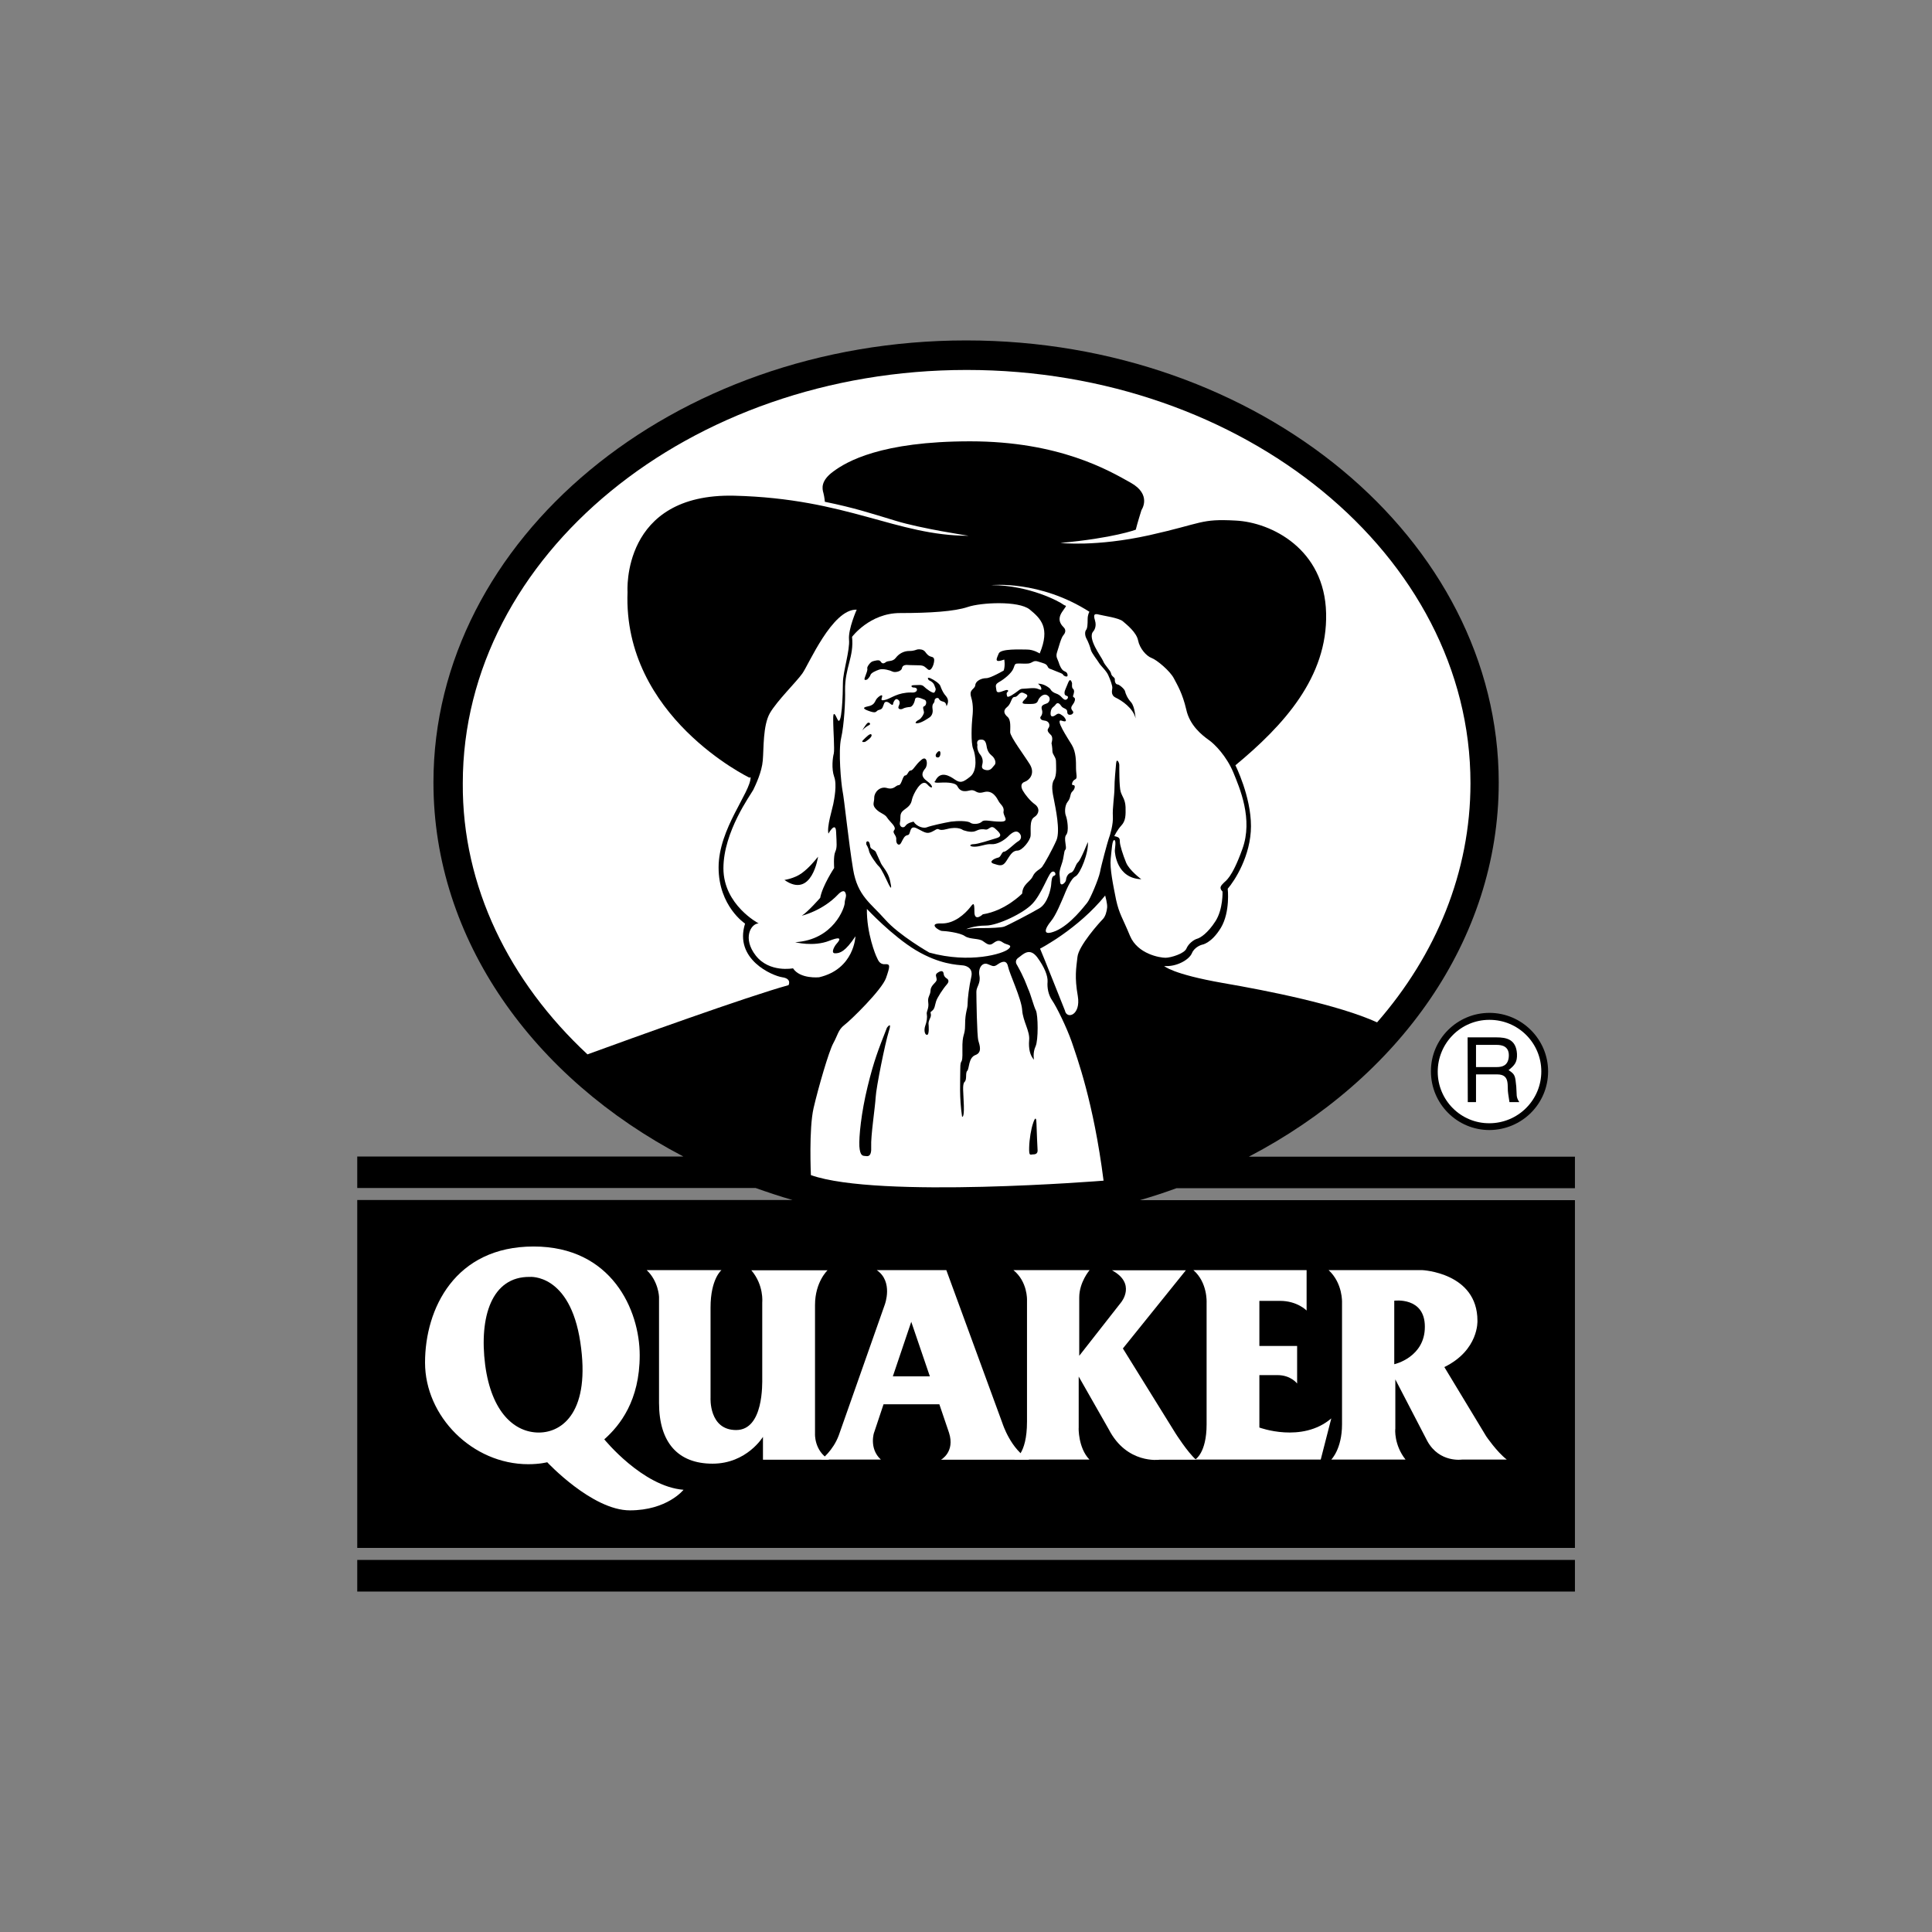 <?xml version="1.0" encoding="UTF-8"?> <svg xmlns="http://www.w3.org/2000/svg" xmlns:xlink="http://www.w3.org/1999/xlink" version="1.0" id="Layer_1" x="0px" y="0px" viewBox="0 0 1080 1080" style="enable-background:new 0 0 1080 1080;" xml:space="preserve"><rect x="0" y="0" width="1080" height="1080" fill="#808080" stroke="none"/> <style type="text/css"> .st0{fill:#E42C25;} .st1{fill:none;} .st2{fill:#010101;} .st3{fill:#E01A52;} .st4{fill:#231F20;} .st5{fill:#E11D3A;} .st6{fill:#941A1D;} .st7{fill:#D42027;} .st8{fill:#D4D3D2;} .st9{fill:url(#path3558_00000054965702584111620910000010785867607963673753_);} .st10{fill:url(#path3580_00000097464446904997764350000010239375774634973587_);} .st11{fill:url(#path3602_00000179647987392941643100000013599895745777690758_);} .st12{fill:url(#path3624_00000063601276341636567640000017883746995173738428_);} .st13{fill:url(#path3646_00000067205706084117206030000000303469647595821698_);} .st14{fill:url(#path3668_00000083066946753213475440000015326819395424843661_);} .st15{fill:url(#path3690_00000132087487630282363380000008919689185434355379_);} .st16{fill:url(#path3742_00000166670610145278123010000017257432664881567397_);} .st17{fill:url(#path3764_00000151537295948567613330000009228998201146685625_);} .st18{fill:url(#path3786_00000062873569301557993810000014565952542755376285_);} .st19{fill:url(#path3808_00000183930163837567263180000004799477201273485974_);} .st20{fill:url(#path3830_00000183222551379696508750000003069139157040982406_);} .st21{fill:url(#path3852_00000060724506114425224350000015943786052973103232_);} .st22{fill:url(#path3874_00000026133654941521763580000016201312635784736167_);} .st23{fill:url(#path3896_00000097485159535865094230000000892803710605284487_);} .st24{fill:url(#path3918_00000155115525724225416000000001028971061907213758_);} .st25{fill:url(#path3940_00000125600322154501858240000009653858690125395896_);} .st26{fill:url(#path3962_00000119807046569742551770000004303777357144266152_);} .st27{fill:url(#path3984_00000096049499527308778590000011169605110353210519_);} .st28{fill:url(#path4006_00000064346891374104792800000001105562870604821421_);} .st29{fill:url(#path4028_00000109749147783993633320000016589932170184943491_);} .st30{fill:url(#path4050_00000088818372937179602840000018188063847187335847_);} .st31{fill:url(#path4072_00000152231147272209579990000003680945517766825637_);} .st32{fill:url(#path4094_00000180345041585647078700000018427544746752476061_);} .st33{fill:#504D4E;} .st34{fill:url(#path4130_00000074436524577698857200000007900063151733796248_);} .st35{fill:url(#path4154_00000141421683694158289980000012139308753258420913_);} .st36{fill:url(#path4180_00000160179053462983201580000013086552035691760257_);} .st37{fill:url(#path4206_00000113346071769473324000000005185500435574228148_);} .st38{fill:url(#path4232_00000172418699521990629290000017069561053346910134_);} .st39{fill:#194173;} .st40{fill:#FFFFFF;} .st41{fill:#291D0F;} .st42{fill:#01844E;} .st43{fill-rule:evenodd;clip-rule:evenodd;fill:#01844E;} .st44{fill-rule:evenodd;clip-rule:evenodd;fill:#FFFFFF;} .st45{fill:#124C96;} .st46{fill:#EA1D2D;} .st47{fill-rule:evenodd;clip-rule:evenodd;} .st48{fill:#11294D;} .st49{fill:#104D73;} .st50{fill-rule:evenodd;clip-rule:evenodd;fill:#231F20;} .st51{fill:#FCBB30;} .st52{fill:#3374BA;} </style> <rect x="2.7" y="-1" class="st1" width="1080" height="1080"></rect> <g> <path class="st47" d="M865.4,598.9c0-17.9-14.7-32.7-32.8-32.7c-18,0-32.8,14.7-32.7,32.7c0,18.1,14.6,32.8,32.7,32.8 C850.7,631.6,865.4,617.1,865.4,598.9L865.4,598.9z M199.7,872h680.7v17.7H199.7V872z M199.7,872"></path> <path class="st47" d="M540.1,190.3c-164,0-297.8,111.1-297.8,247.1c0,87.9,55.9,165.3,139.7,209.1H199.7v17.6h222.7 c6.8,2.4,13.6,4.7,20.6,6.7H199.7v194.5h680.7V670.9H637.2c6.9-2,13.7-4.2,20.5-6.7h222.7v-17.6H698.1 c83.9-43.8,139.7-121.3,139.7-209.1C837.8,301.4,704,190.3,540.1,190.3L540.1,190.3z M540.1,190.3"></path> <path class="st44" d="M568.5,539.4c0,0-1.8-2.3,0.9-4.1c2.6-1.9,6.1-5.8,10.4-0.2c4.1,5.6,6,10.4,5.8,13.7 c-0.3,3.3,0.4,7.3,2.6,10.5c2.3,3.3,8,14.8,10.9,23.1c2.8,8.4,12.2,33.5,17.8,77.6c0,0-125.9,10.2-163.6-3.1c0,0-1.2-25.8,1.5-37.5 c2.7-11.6,8.5-31.6,11-36.2c2.5-4.5,2.7-7.5,6.2-10.2c3.5-2.6,21-19.7,23.3-26.3c2.3-6.7,2.5-7.9-0.6-7.7c-3.1,0.2-3.9-2.5-4.5-3.7 c-0.7-1.2-5.8-13.7-5.6-27.2c0,0,14.1,15.1,27.4,23.1c13.3,7.9,22.9,8.1,26.6,8.5c0,0,5.6,0.6,4.4,6.2c-1.3,5.6-2.1,12.4-2.1,15.3 c0,2.9-1.4,4.7-1.4,11.6c0,6.8-1.7,4.4-1.5,14.2c0.2,9.8-1.2,3.5-1.2,10.8c0,7.3-0.6,15.4,1,26.4c0,0,1.2,1.2,1-6.1 c-0.2-7.3-1-11.9,0.4-13.3c1.5-1.4,0.3-5,1.5-6.2c1.2-1.2,0.6-7.3,4.5-8.8c3.9-1.4,2.5-5.3,1.7-8.1c-0.8-2.7-1.1-24.5-1.1-27.3 c0-2.9,2.5-4.6,1.7-9c-0.8-4.3,1.6-7.5,4.5-6.5c2.8,1,3.4,1.9,5.7,0.2c2.3-1.6,5-2.7,5.8,1.2c0.8,4,7.5,18,7.9,24.3 c0.4,6.3,4.4,11.8,3.9,16.8c-0.4,4.9,0.5,8.6,2.7,11c0,0-0.8-3.9,0.9-7.5c1.6-3.5,1.4-17.4,0.2-20c-1.3-2.5-2.9-9.1-4.4-12.2 C573.5,549.8,572.7,546.9,568.5,539.4L568.5,539.4z M581.4,530.3c0,0,21.3-11,36.4-29.7c0,0,1.3,4.6,1.1,6.7 c-0.2,2.1-0.9,5-2.5,6.6c-1.7,1.7-13.5,14.8-14.1,21.1c-0.7,6.3-1.7,11,0.2,21.8c1.8,10.8-6.2,13.2-7.2,8.1 C593.1,559.5,583.5,535.1,581.4,530.3L581.4,530.3z M540.1,519.4c0,0,4.3-2,11-2c6.6,0,21.3-7,26.1-12.3 c4.9-5.2,8.5-15.6,10.4-17.4c1.9-1.7,3.3,1.4,1.7,1.8c-1.5,0.4-1.5,3.1-1.7,5.2c-0.2,2.2-1.9,10.4-6.7,13.1 c-4.7,2.8-17.8,9.6-19.6,10.2c-1.8,0.6-7.9,0.8-11.5,0.8C546.1,518.8,543.6,518.8,540.1,519.4L540.1,519.4z M540.1,519.4"></path> <path class="st44" d="M328.4,589.4c24.1-8.8,89.5-32.4,112.4-38.7c0,0,2-3.6-3.5-4.4c-5.5-0.8-27.1-10-20.8-30 c0,0-14.8-9.7-14.8-31.4c0-21.7,17.9-41.9,17.9-50.4l-0.7,0.2c0,0-70.8-34.1-68.1-103.8c0,0-3.7-55.3,59.7-53.8 c63.4,1.6,90.5,22.4,131,22.4c0,0-26.6-4-40.9-8.4c-14.2-4.3-22.9-7.2-39.5-10.6c0,0-0.2-2.6-0.8-4.9c-0.7-2.4-1.7-6.8,5.6-12.1 c7.3-5.4,26.5-16.8,76.4-16.8c49.8,0,77.6,16.3,89.7,23.1c12.1,6.7,6.1,15.3,6.1,15.3s-2.4,7.6-3.2,11c0,0-12.4,4.7-42.1,7.4 c0,0,19.7,2.3,49.6-4.3c30-6.7,28.5-9.3,48.4-8.2c19.9,1,49.7,15.9,50.5,51.8c0.9,35.8-23.9,62.8-50.7,85c0,0,8.7,17.3,8.7,34 c0,16.6-9.3,30.8-13,35c0,0,1.5,12.9-3.8,21.8c-5.4,8.9-10.6,9.5-10.6,9.5s-4.1,1.1-5.6,4.7c-1.5,3.7-8.7,7.8-15.5,7.2 c0,0,4.3,4.5,32.8,9.5c25,4.3,64.4,12.1,86.2,22c32.9-37.7,52.2-83.9,52.2-133.7c0-127.2-126.5-231-281.6-231 s-281.7,103.8-281.7,231C258.3,495.6,284.8,548.8,328.4,589.4L328.4,589.4z M328.4,589.4"></path> <path class="st44" d="M476.3,356c0,0,9.9-13.3,26.8-13.3c16.9,0,30.5-0.9,37.9-3.4c7.3-2.5,28.4-3.6,34.6,1.4 c6.2,5.1,11.6,10.2,5.6,24.6c0,0-3.3-2.2-7.1-2.2c-3.6,0-14.6-0.6-15.8,2.2c-1.1,2.8-3,5.6,3.1,3.4c0,0,0.6,3.3-0.3,6.1 c0,0-7.3,4.3-9.8,4.3c-2.5,0-5.9,1.4-6.1,3.9c-0.3,2.5-3.7,2.2-2.3,6.8c1.4,4.5,0.9,9.1,0.6,11.9c-0.3,2.8-0.9,13.5,0.5,16.9 c1.4,3.4,2.6,12.1-1.6,15.5c-4.2,3.4-5.6,3.7-8.6,1.7c-2.8-2-8.2-5.3-11,0.8c0,0-1.9,1.2,2.8,0.9c4.8-0.3,8.5,0.3,9.4,1.7 c0.8,1.4,1.9,3.9,6.5,2.8c4.5-1.2,3.4,2.2,8.5,0.8c5-1.4,7.3,3.4,8.2,5c0.8,1.7,3.3,3.1,2.8,5.7c-0.6,2.5,3.9,5.8-1.7,5.8 c-5.6,0-9-1.4-10.4,0c-1.4,1.4-5,1.7-6.5,0.6c-1.4-1.1-7.1-1.1-10.8-0.6c-3.6,0.6-11.3,2.3-13.3,3.1c-1.9,0.9-5.9-0.3-7.6-3.1 c0,0-3.4,0.6-4.5,2.3c-1.1,1.7-3.7,0.8-3.1-2c0.6-2.8-0.6-4.7,2.2-6.8c2.8-2,4-3.1,4.5-5.9c0.6-2.8,5.3-12.1,8.5-8.5 c3.1,3.6,4,1.1,0-1.7c-3.9-2.8-2.8-5-1.1-7.1c1.7-2,1.1-7.7-2.2-4.8c-3.4,2.8-4.5,5.9-5.9,5.9c-1.4,0-1.7,2.8-3.1,2.8 c-1.4,0-2,5.4-3.6,5.4c-1.7,0-2.6,2.8-6.6,1.6c-3.9-1.1-7.1,2.3-7.1,5.4c0,3-1.4,3.9,1.1,6.5c2.5,2.5,4.8,2.5,6.2,4.8 c1.4,2.2,5.3,5,3.9,6.8c-1.4,1.7,1.4,2.8,1.1,5.3c-0.2,2.6,1.7,4,2.8,1.7c1.2-2.2,1.7-3.9,3.7-4.2c1.9-0.3,0.5-6.2,5.3-3.6 c4.8,2.5,5.6,3.3,9.4,1.1c3.6-2.3,1.1,0.8,7.3-0.9c6.2-1.6,8.8,0.6,8.8,0.6s4.2,1.7,6.9,0.6c2.5-1.2,3.9-1.2,5.8-0.9 c1.9,0.3,2.8-2.8,5.3-0.5c2.5,2.2,4.5,4.2,0.8,5.3c-3.6,1.1-10.6,3.4-12.9,3.4c-2.2,0-2.8,1.4,0.6,1.4c3.3,0,6.4-1.7,9.5-1.4 c3.1,0.2,6.8-2,9.1-4.2c2.2-2.3,4.5-3.7,6.1-2.3c1.7,1.4,1.7,3.7-0.2,4.8c-2,1.1-6.6,5.9-8,5.9c-1.4,0-1.7,3-3.3,3.3 c-1.7,0.3-5.8,2.3-2.6,3.4c3.4,1.1,5.1,1.7,7.1-1.4c2-3.1,3.4-5.9,6.2-5.9c2.8,0,7.1-5.6,7.4-8.2c0.3-2.6-0.8-8.8,2-10.5 c2.8-1.7,3.3-5,0.5-7.1c-2.8-2-5.6-5.6-6.8-7.7c-1.1-1.9-1.4-4.2,1.1-5c2.5-0.9,5.9-4.5,2.8-9.7c-3.1-5-11-15.5-11-18 c0-2.5,0.5-6.8-1.4-8.5c-2-1.7-2.8-3.6-0.3-5.6c2.5-2,2.2-5.6,4.2-5.6c2,0,2.5-3.1,4.8-2.3c2.2,0.9,3.1,1.4,1.4,3.1 c-1.7,1.7-3.1,3.1,0.3,3.1c3.3,0,5.8,0.3,6.5-1.7c0.6-1.9,3.1-4.5,5.3-3.1c2.3,1.4,1.1,4-0.3,4.5c-1.4,0.6-3.6,0.9-2.8,3.4 c0.9,2.5-0.8,4.2-0.8,4.2s-0.6,1.7,2.2,2c2.8,0.2,3.4,2.8,2.3,4.2c-1.1,1.4,0,2.5,1.4,3.9c1.4,1.4,0.3,4.5,0.3,4.5s0.5,2.5,0.5,4.5 c0,1.9,2,3.3,2,5.6c0,2.2,0.6,7.9-1.1,10.4c-1.7,2.6-0.9,7.1,0,11.3c0.8,4.3,3.6,17,1.4,22.4c-2.3,5.3-6.9,13.5-8,14.9 c-1.1,1.5-3.9,2.3-5.3,5.4c-1.4,3.1-5.6,4.2-5.9,9.6c0,0-9.3,9.6-22,11.6c0,0-4.7,4.5-4.7-1.4c0-5.9-0.6-4.8-2.8-2 c-2.3,2.8-8.3,8.8-15.8,8.5c-7.7-0.2-1.1,4.2,0.5,4.2c1.7,0,10,0.9,12.8,2.9c2.8,1.9,7.9,1.1,10.1,2.8c2.3,1.6,3.6,2.8,5.8,1.1 c2.3-1.7,3.4-1.7,5.4-0.3c1.9,1.4,5.9,1.1,3,3.6c-2.8,2.6-21.4,8.3-44.2,2c0,0-16.9-9.6-24.8-18.6c-8-9.1-15.3-13-17.8-27.9 c-2.5-15-5-39.6-5.9-43.8c-0.8-4.2-2.5-22.3-0.8-29.6c1.7-7.4,2.4-21.2,2.2-26.6C472.2,373.2,477.5,367.3,476.3,356L476.3,356z M476.3,356"></path> <path class="st44" d="M478.2,523.4c0,0-0.6,18.3-20.3,22.9c0,0-10.6,1.1-14.6-5c0,0-13.2,2.6-20.8-7.1c-7.6-9.7-2.7-18,1.6-18 c0,0-19.7-10.3-19.7-30.8c0-20.5,15.3-41.2,16.7-43.9c1.3-2.7,4.8-10,5.3-16.4c0.6-6.6,0-19.5,4-26.5c4.1-7,14.6-17.2,18.1-22.1 c3.5-4.8,16.7-36.2,30.4-35.7c0,0-4.8,10.8-4.3,16.7c0.6,5.9-3.4,18.1-3.4,24.1c0,5.9-0.6,26.4-3.2,20.2c-2.7-6.1-2.2-0.2-2.2,2.7 c0,3,0.8,14.6,0.3,16.7c-0.6,2.2-1.4,8.4,0.2,13c1.7,4.5,0,12.7-0.5,15.3c-0.5,2.7-3.7,12.7-2.7,16.5c0,0,4.1-7.4,4.3-0.8 c0.3,6.5,0.6,8.6-0.5,11c-1.1,2.4-0.6,9-0.6,9s-6.6,10-7.8,16.7c0,0-6.8,7.8-10.3,10c0,0,11.6-2.7,20.3-11.9c0,0,2.9-3.2,4-1.1 c1.1,2.2-0.3,3.5-0.3,5.9c0,2.4-6.1,20.6-27.7,21.9c0,0,10.2,2.7,19.1-0.8c8.9-3.5,4.8,0.8,3.7,2.1c-1.1,1.4-2.9,4.9-0.5,4.9 C469.5,532.9,472.4,532.1,478.2,523.4L478.2,523.4z M337.8,804.6c0,0,21.4,26.4,44.3,28.2c0,0-9.1,11.5-30,11.5 c-21.1,0-46.2-26.9-46.2-26.9s-4,1.1-10.6,1.1c-31.2,0-57.7-26.7-57.7-56.8c0-30.2,16.8-64.9,60.7-64.9c43.7,0,59.3,35.6,59.3,60.8 C357.6,782.9,346.6,796.8,337.8,804.6L337.8,804.6z M785.7,815.9h-41.5c0,0,6-5.9,6-19.7v-68.1c0,0,0.5-10.7-7.5-18.1H795 c0,0,30.9,1.4,30.9,28.3c0,0,0.9,16.4-18.5,25.9l23.4,38.7c0,0,5.9,8.7,11.5,13h-24.9c0,0-12.7,2-19.5-10.3l-17.9-34.5v27.6 C779.9,798.8,779.2,807.7,785.7,815.9L785.7,815.9z M785.7,815.9"></path> <path class="st44" d="M738.3,815.9h-70.2c0,0,6.4-3.5,6.4-19.7v-68.1c0,0,0.6-11.2-7.4-18.1h63.3v22.6c0,0-5.2-5.4-14.8-5.4H704 v25.2h21.1v21c0,0-3.5-4.7-10.9-4.7H704v29.3c0,0,23.8,8.9,40.2-5.1L738.3,815.9z M738.3,815.9"></path> <path class="st44" d="M609,815.9h-42.1c0,0,7.2-2.4,7.2-21.2v-68c0,0,0.4-10.2-7.6-16.7h42.6c0,0-5.8,6.7-5.8,15.3v32.6l23.5-30 c0,0,8.5-10.4-5.2-17.8h41.3l-35.2,43.7l29.4,47.4c0,0,6.7,10.6,11.5,14.8h-20.5c0,0-18.2,2.6-28.3-17L603,769.5v28.6 C602.9,798.1,602.7,809.4,609,815.9L609,815.9z M609,815.9"></path> <path class="st44" d="M492.4,815.9h-33.3c0,0,6.6-4.9,9.8-13.6l25.7-73c0,0,4.9-12.9-4.5-19.3H529l31.4,85.7 c0,0,4.7,14.8,15.1,20.3H526c0,0,8-4.3,4.5-15.1l-5.4-15.9h-31.2l-5.2,15.6C488.6,800.5,485.6,809.7,492.4,815.9L492.4,815.9z M492.4,815.9"></path> <path class="st44" d="M403.3,710c0,0-6.1,4.9-6.1,20.9v50.5c0,0-1,18,14.3,18c15.4,0,14.6-26,14.6-29.2v-42.2c0,0,1-9.6-6.1-17.9 h42.6c0,0-7,6.5-7,19.4v71.9c0,0-0.6,9.6,8,14.6h-37.1v-12.8c0,0-9,15-28.2,15c-19.1,0-29.9-11.6-29.9-34v-59.3 c0,0-0.3-8.7-6.9-14.9L403.3,710L403.3,710z M403.3,710"></path> <path class="st47" d="M296.2,713.8c0,0,22.4-2,28.2,36.5c5.8,38.4-9.7,50.5-23.2,50.5c-13.5,0-26.5-11.2-30-37.9 C267.8,736.2,274.8,713.5,296.2,713.8L296.2,713.8z M779.4,762.6v-35.5c0,0,17.1-2.3,17.1,14.5 C796.6,758.6,779.7,762.6,779.4,762.6L779.4,762.6z M519.8,769.4l-10.4-30.5l-10.3,30.5H519.8z M481.5,409.1c0,0,2.4-4.1,3.4-4.9 c1-0.8,2.3,0.6,0.8,1.2C484.3,406.1,482.2,407.7,481.5,409.1L481.5,409.1z M483.6,414.7c0,0-2.7,0.6-1.1-1c1.6-1.6,4.2-4.3,4.7-2.9 C487.6,412.2,484.4,414.2,483.6,414.7L483.6,414.7z M519.2,380.2c0,0-1.6-2,0.8-1.1c2.3,1,5,2.9,5.6,4.2c0.5,1.4,1.3,3.3,2.3,4.7 c1,1.4,3.3,3,1.2,6.8c0,0-0.1-2.1-1.6-2.5c-1.5-0.4-2.2-0.7-2.6-1.6c-0.4-1-2.5-0.6-2.5,1.1c0,1.6-1.6,1.1-1.1,4.6 c0.6,3.6-2.1,4.9-2.1,4.9s-4.1,2.9-6.4,3c-2.2,0.2-0.2-1.5,1.1-2.1c1.2-0.7,2.6-3,2.6-4c0-1-1.1-3.1,0.1-3.4 c1.2-0.3,1.8-3.2,0.1-3.7c-1.6-0.6-4.8-2.3-5.2-0.1c-0.4,2.1-1.5,4.1-2.8,4.2c-1.4,0.1-3,0.4-3.9,0.9c-0.8,0.6-3.5,0.7-2.3-1.7 c1.3-2.5-0.7-3.7-1.5-3.6c-0.8,0.2-1.6,1.5-1.8,2.8c-0.1,1.2-1.9-0.5-1.9-0.5s-2.3-1.9-3.1,0.2c-0.8,2-0.8,3.1-2.7,3.5 c-2,0.4-1.1,2.1-4.7,1c-3.5-1.1-5.5-2.2-1.8-2.9c3.7-0.7,3.9-2.4,4.8-3.9c1-1.5,3.8-3.5,3.3-1.5c-0.6,1.9-0.7,2.4,2.2,1.6 c2.9-0.8,6.5-4,13.9-4c0,0,2.7,0.4,3.3-1.1c0.5-1.5-1.1-1.7-2-1.7c-0.8,0-2-1.3,0.5-1.3c2.4,0,4.2-0.5,5.4,0.7 c1.2,1.2,5.3,4.4,6,3.3c0.7-1.1,0.9-1.8,0.3-2.9C522.2,382.9,522.2,381.6,519.2,380.2L519.2,380.2z M484.8,379.8 c0,0-2.3,1.2-1.3-1.2c0.9-2.5,1.6-4,1.3-5c-0.2-0.9,1.7-3.5,3-3.9c1.4-0.4,3.7-1.1,4.4,0c0.7,1.1,1.5,1.6,2.9,0.5 c1.3-1.1,3.8-0.1,5.6-2.4c1.8-2.4,4.5-3.9,7.6-3.9c3,0,3.8-0.8,4.8-0.9c0.9-0.1,3-0.1,4.1,1.4c1.1,1.5,1.9,2.4,3.7,2.8 c1.7,0.4,1.3,2.1,1.2,3c-0.1,1-1.5,5.5-3.4,4c-1.9-1.5-2.1-2.3-5.3-2.3c-3.3,0-6.6-0.2-6.6-0.2s-2.3-0.1-2.6,1.8 c-0.3,1.9-4,2.6-5.3,1.9c-1.4-0.7-5.2-1.8-7.4-1.1c-2,0.7-4.5,1.8-4.9,3C486.2,378.6,484.8,379.8,484.8,379.8L484.8,379.8z M484.3,472.1c0,0-0.4-1.8,0.7-1.8c1,0,1.3,1.7,1.5,3.1c0.2,1.3,2.6,1.7,3.1,2.9c0.5,1.2,2.1,4.6,2.9,6.4c0.9,1.8,4,4.9,5,9.4 c1,4.5,0.9,5.4-0.7,2.3c-1.5-3.1-4.1-8.9-5.5-10.1c-1.4-1.2-5.1-6.6-5.5-8.5C485.5,473.9,484.3,472.1,484.3,472.1L484.3,472.1z M457.3,478.9c0,0-3.4,23.8-18.8,13c0,0,5.6-0.8,9.7-3.8C452.3,485.1,455.5,481.1,457.3,478.9L457.3,478.9z M627.8,500.4 c0,0,5.1,10,13.1,12.5c0,0,4.5,0.3,2.2,4.5c-2.2,4.2-3.9,2.8-5.3,2C636.4,518.6,626.7,514.3,627.8,500.4L627.8,500.4z M624.3,396.6 c0,0,0.4,7.1,0.3,9.7c-0.1,2.7,1.7,1.6,0.9,7.9c-0.8,6.1-1.7,7.8,0.3,7.8c2.1,0,1.2-2.3,1.3-4c0.1-1.8,0.1-3.7,1.9-3.7 c1.8,0,1.9-1.6,0.6-2.9c-1.2-1.4,0.2-4.6-1.1-6c-1.2-1.3-1.1-4.9-1.9-6.6C625.8,397.1,624.3,396.7,624.3,396.6L624.3,396.6z M600.5,406.7c0,0-1.8-1.1,0.1-1.7c2-0.6,2.5,0.2,2.5,0.9C603.1,406.7,601.4,407.6,600.5,406.7L600.5,406.7z M600.5,406.7"></path> <path class="st44" d="M599.3,382c0,0-0.8-3.6-2.1-0.6c-1.2,3.1-2.1,4.8-2.1,5.4c0,0.6-0.3,1.8,1.2,2.2c1.6,0.3,0.2,2.9-1.4,2 c-1.5-0.9-1.9-2.4-4.5-3.3c-2.7-0.9-3.3-2.6-3.3-2.6s-3-3-6.9-2.9c0,0,1.5,1,1.8,2.2c0.3,1.1,0.3,1.6-1.8,0.7 c-2-0.9-6.2-0.1-8.1-0.1c-1.8,0-2.3,0.7-3.4,1.5c-1.2,0.9-5.4,4-5.7,2.7c-0.4-1.3-0.4-2,0.2-2.4c0.6-0.4,0.6-1.4-1-1 c-1.7,0.4-5,2.4-5.2,0c-0.3-2.4-1-3.1,1.6-4.6c2.7-1.5,6.9-4.9,7.9-7.5c1-2.6,0.7-2.8,3.2-2.8c2.4,0,2.8,0.2,5.2,0 c2.4-0.3,2.7-2.1,5.7-1c3.1,1,4.2,1.1,5,2.6c0.7,1.6,1.4,1.2,4.2,2.5c2.8,1.2,4.2,1.5,4.4,2.1c0.3,0.7,2.7,1.9,2.6,0.3 c-0.2-1.7-1.1-1.8-2.2-2.4c-1.2-0.7-2.3-3-2.8-4.8c-0.5-1.7-1.8-2.9-0.9-5.6c0.9-2.6,2.2-8.1,3.6-9.6c1.4-1.6,1.2-3.2,0.2-4.2 c-1-1.1-4.2-3.9-1-8.7c3.2-4.7,2.4-2.8,0.6-4.2c-1.7-1.4-18.8-10.8-40.1-10.8c0,0,27-2.9,54.8,14.9c0,0-1,1.4-1,4.2 c0,2.7-0.1,5.1-0.9,6c-0.7,0.9-0.7,3,0.2,4.7c0.9,1.6,2.1,4.6,2.5,6.4c0.5,1.9,3.7,5.8,4.7,7.5c1.1,1.7,4.1,4.3,5.1,6.8 c1.1,2.4,2.2,5.5,2.2,6.9c0,1.2-1.2,4,1.9,5.5c3.2,1.5,9.8,5.8,11.1,11.6c0,0-0.4-6.6-2.5-9c-2.1-2.3-3.1-4.8-3.4-6.2 c-0.3-1.3-3.3-3.8-4.2-3.8c-0.9,0-1.6-1.3-1.5-2.7c0.2-1.3-1.8-1.6-2.1-3.4c-0.3-1.8-3.5-4.4-4.5-7.1c-1.1-2.5-9-12.7-5.4-16.5 c0,0,2.1-2.3,0.9-6.1c-1.2-3.8,0.1-3.8,2.4-3.2c2.2,0.6,11.2,1.8,13.3,3.8c2.2,1.9,7.5,6.1,8.4,10.6c0.9,4.5,4.6,8.7,7.5,9.8 c2.9,1,10.4,7.3,12.5,11.4c2.1,4,4.8,8.4,6.9,17.3c1.9,9,8.8,14.4,12.4,17c3.7,2.5,10.2,9.4,13.9,18.2c3.6,8.8,11.2,26.2,5.1,42.9 c-6,16.7-9.5,17.8-10.5,19c-1.1,1.2-2.9,2.5-0.6,4.8c0,0,0.4,9.7-3.9,16.5c-4.4,6.9-8.7,9.5-10.4,9.9c-1.7,0.5-4.7,2.6-5.9,5.5 c-1.2,2.8-8.7,5.1-11.7,5.1c-3,0-15.5-2-19.8-12.2c-4.2-10.2-6-12.1-7.8-20.2c-1.6-8.1-3.6-17.5-3-23c0.6-5.4,0.8-10.5,2-10.4 c1.2,0.2,0.3,4.9,0.3,5.9c0,1.1,0.9,15.5,14.8,16c0,0-6.7-4.9-8.5-9.3c-1.8-4.4-3.5-9.8-3.5-11.7c0-2-0.3-2.5-3.1-3.1 c0,0,1.6-3.4,4-6c2.4-2.6,2.4-5.7,2.3-10.2c-0.2-4.4-1.8-5.7-2.7-8.5c-0.9-2.8-0.8-13.9-0.8-15.1c0-1.2-1.5-4.3-1.8-0.7 c-0.3,3.6-0.9,9.3-0.9,13.5c0,4.2-1.2,11.6-0.9,15.9c0.3,4.4-1.6,10.8-2.3,12.5c-0.6,1.7-4.2,14.9-4.9,18.8 c-0.8,3.9-5.6,15.3-7.2,17.1c-1.5,1.8-9.3,12.2-17.5,15.7c-8.2,3.4-5.8-1.7-2.8-5.3c3-3.6,5.9-11.1,7.2-14 c1.2-2.9,3.9-9.9,6.6-11.2c2.7-1.4,7.5-13.4,6.9-19.2c0,0-3.8,9.7-5.4,11.2c-1.7,1.5-2,5.3-4,5.9c-1.9,0.6-2.7,2.7-2.8,4.2 c-0.2,1.5-3.3,4.2-3.3,0.6c0-3.6-1.1-3.9,0.7-9c1.8-5,1.2-7.6,2.3-8.7c1-1-1.2-6.2,0.4-8.2c1.7-2,0.6-8.7-0.1-10.5 c-0.8-1.8-0.8-5.9,1-8.1c1.8-2.1,1.1-4.4,2.6-5.7c1.5-1.4,1.8-3.7,0.4-3.5c-1.3,0.1-0.4-2.6,1.1-3.2c1.5-0.6,0.5-2.8,0.5-6.4 c0-3.5,0.1-8.7-2.3-12.8c-2.4-4-9.9-15.2-5.6-13.6c4.2,1.5,1.4-2.3,0.3-2.9c-1-0.6-1.9-1.7-3.5-0.5c-1.5,1.2-3.4,1.8-3.1-1.2 c0.3-3,1.8-3,2.7-4.3c0.9-1.4,2-1.2,3.2,0.6c1.2,1.8,3.4,1.2,3.4,3.4c0,2.3,2.4,1.4,2.4,1.4s1.7-0.8,0.6-2c-1-1.2-1-2.1,0-3.4 c1.1-1.4,1.9-3.5,0.8-4.1c-1.1-0.6-0.3-1.2-0.2-2.1c0.2-0.9,0.5-1.8-0.3-2.7C599,384.8,599.3,382,599.3,382L599.3,382z M599.3,382"></path> <path class="st47" d="M523.4,423.2c0,0-0.9-0.8,0.2-2.2c1.1-1.5,2.1-1.5,2.1,0.1C525.7,422.7,524.9,424,523.4,423.2L523.4,423.2z M523.4,423.2"></path> <path class="st44" d="M546.4,416.4c0,0-0.9-2.6,1.4-2.9c2.3-0.3,3.2,0.6,3.7,3.5c0.4,2.9,1.6,4.3,2.9,5.4c1.4,1,2.8,3.8,1.6,5.2 c-1.3,1.3-2,3.3-4.7,2.9c-2.7-0.5-2.6-1.7-2.1-3.6c0.4-1.8-0.1-3.6-1.2-5C546.9,420.7,546,418.2,546.4,416.4L546.4,416.4z M546.4,416.4"></path> <path class="st47" d="M519.1,573c0,0,0.5,5.5-0.9,5.5c-1.3,0-1.8-2.7-1-5c0.9-2.4,1.2-4.9,0.9-6.5c-0.4-1.5,1.3-3.2,0.8-6.6 c-0.5-3.3,1.2-3.8,1.3-6.9c0.2-3,3.4-4.2,3.4-5.9c0-1.6-1.2-2.7,0.5-3.8c1.7-1.2,3.2-1.4,3.4,0.5c0.1,1.8,1.8,2.7,1.8,2.7 s2,1.1,0,3.3c-2,2.2-5.4,7.4-6,9.4c-0.7,2.1-0.7,4.2-2.2,5.3c-1.5,1-0.7,1-0.7,2.5C520.4,569.1,518.7,570.6,519.1,573L519.1,573z M495.8,574.5c0,0,3.1-4.2,1,2.2c-2,6.4-7,31.1-7.3,36.7c-0.3,5.6-2.8,21.7-2.5,27.6c0.3,5.9-2,5.4-3.4,5.2c-1.3-0.1-2.8,0-3.2-5.3 c-0.3-5.4,1-18.8,4.6-33.5C488.5,593,491.1,586.5,495.8,574.5L495.8,574.5z M577.4,628.2c0,0,1.9-6.5,2,0 c0.2,6.4,0.5,12.6,0.6,14.4c0.2,1.8-0.6,2.7-2.3,2.7c-1.8,0-2.5,1.3-2.4-3.7C575.4,636.6,576.5,630.8,577.4,628.2L577.4,628.2z M577.4,628.2"></path> <path class="st44" d="M861.6,598.9c0,7.7-3,15-8.5,20.5c-5.4,5.4-12.8,8.5-20.5,8.5c-16,0.1-28.9-12.9-28.9-28.8 c0-16,12.9-29,28.8-29C848.6,570,861.6,583,861.6,598.9L861.6,598.9z M861.6,598.9"></path> <path class="st47" d="M820.5,616.1h4.6v-15.5H837c7.5,0,5.3,6.7,6.1,10.9l0.7,4.6h5.5c-2-3.1-1.3-3.9-1.7-8.7 c-0.6-6.2-0.7-6.8-4.3-9.2c3.4-2.7,4.9-4.4,4.7-9.1c-0.5-8.2-6-9.2-11.5-9.2h-16.1L820.5,616.1L820.5,616.1z M820.5,616.1"></path> <path class="st44" d="M836.7,584.1c2.8,0,7.3,0.7,6.7,6.9c-0.5,4.6-3.5,5.5-6.7,5.5h-11.6v-12.4L836.7,584.1L836.7,584.1z M836.7,584.1"></path> </g> </svg> 